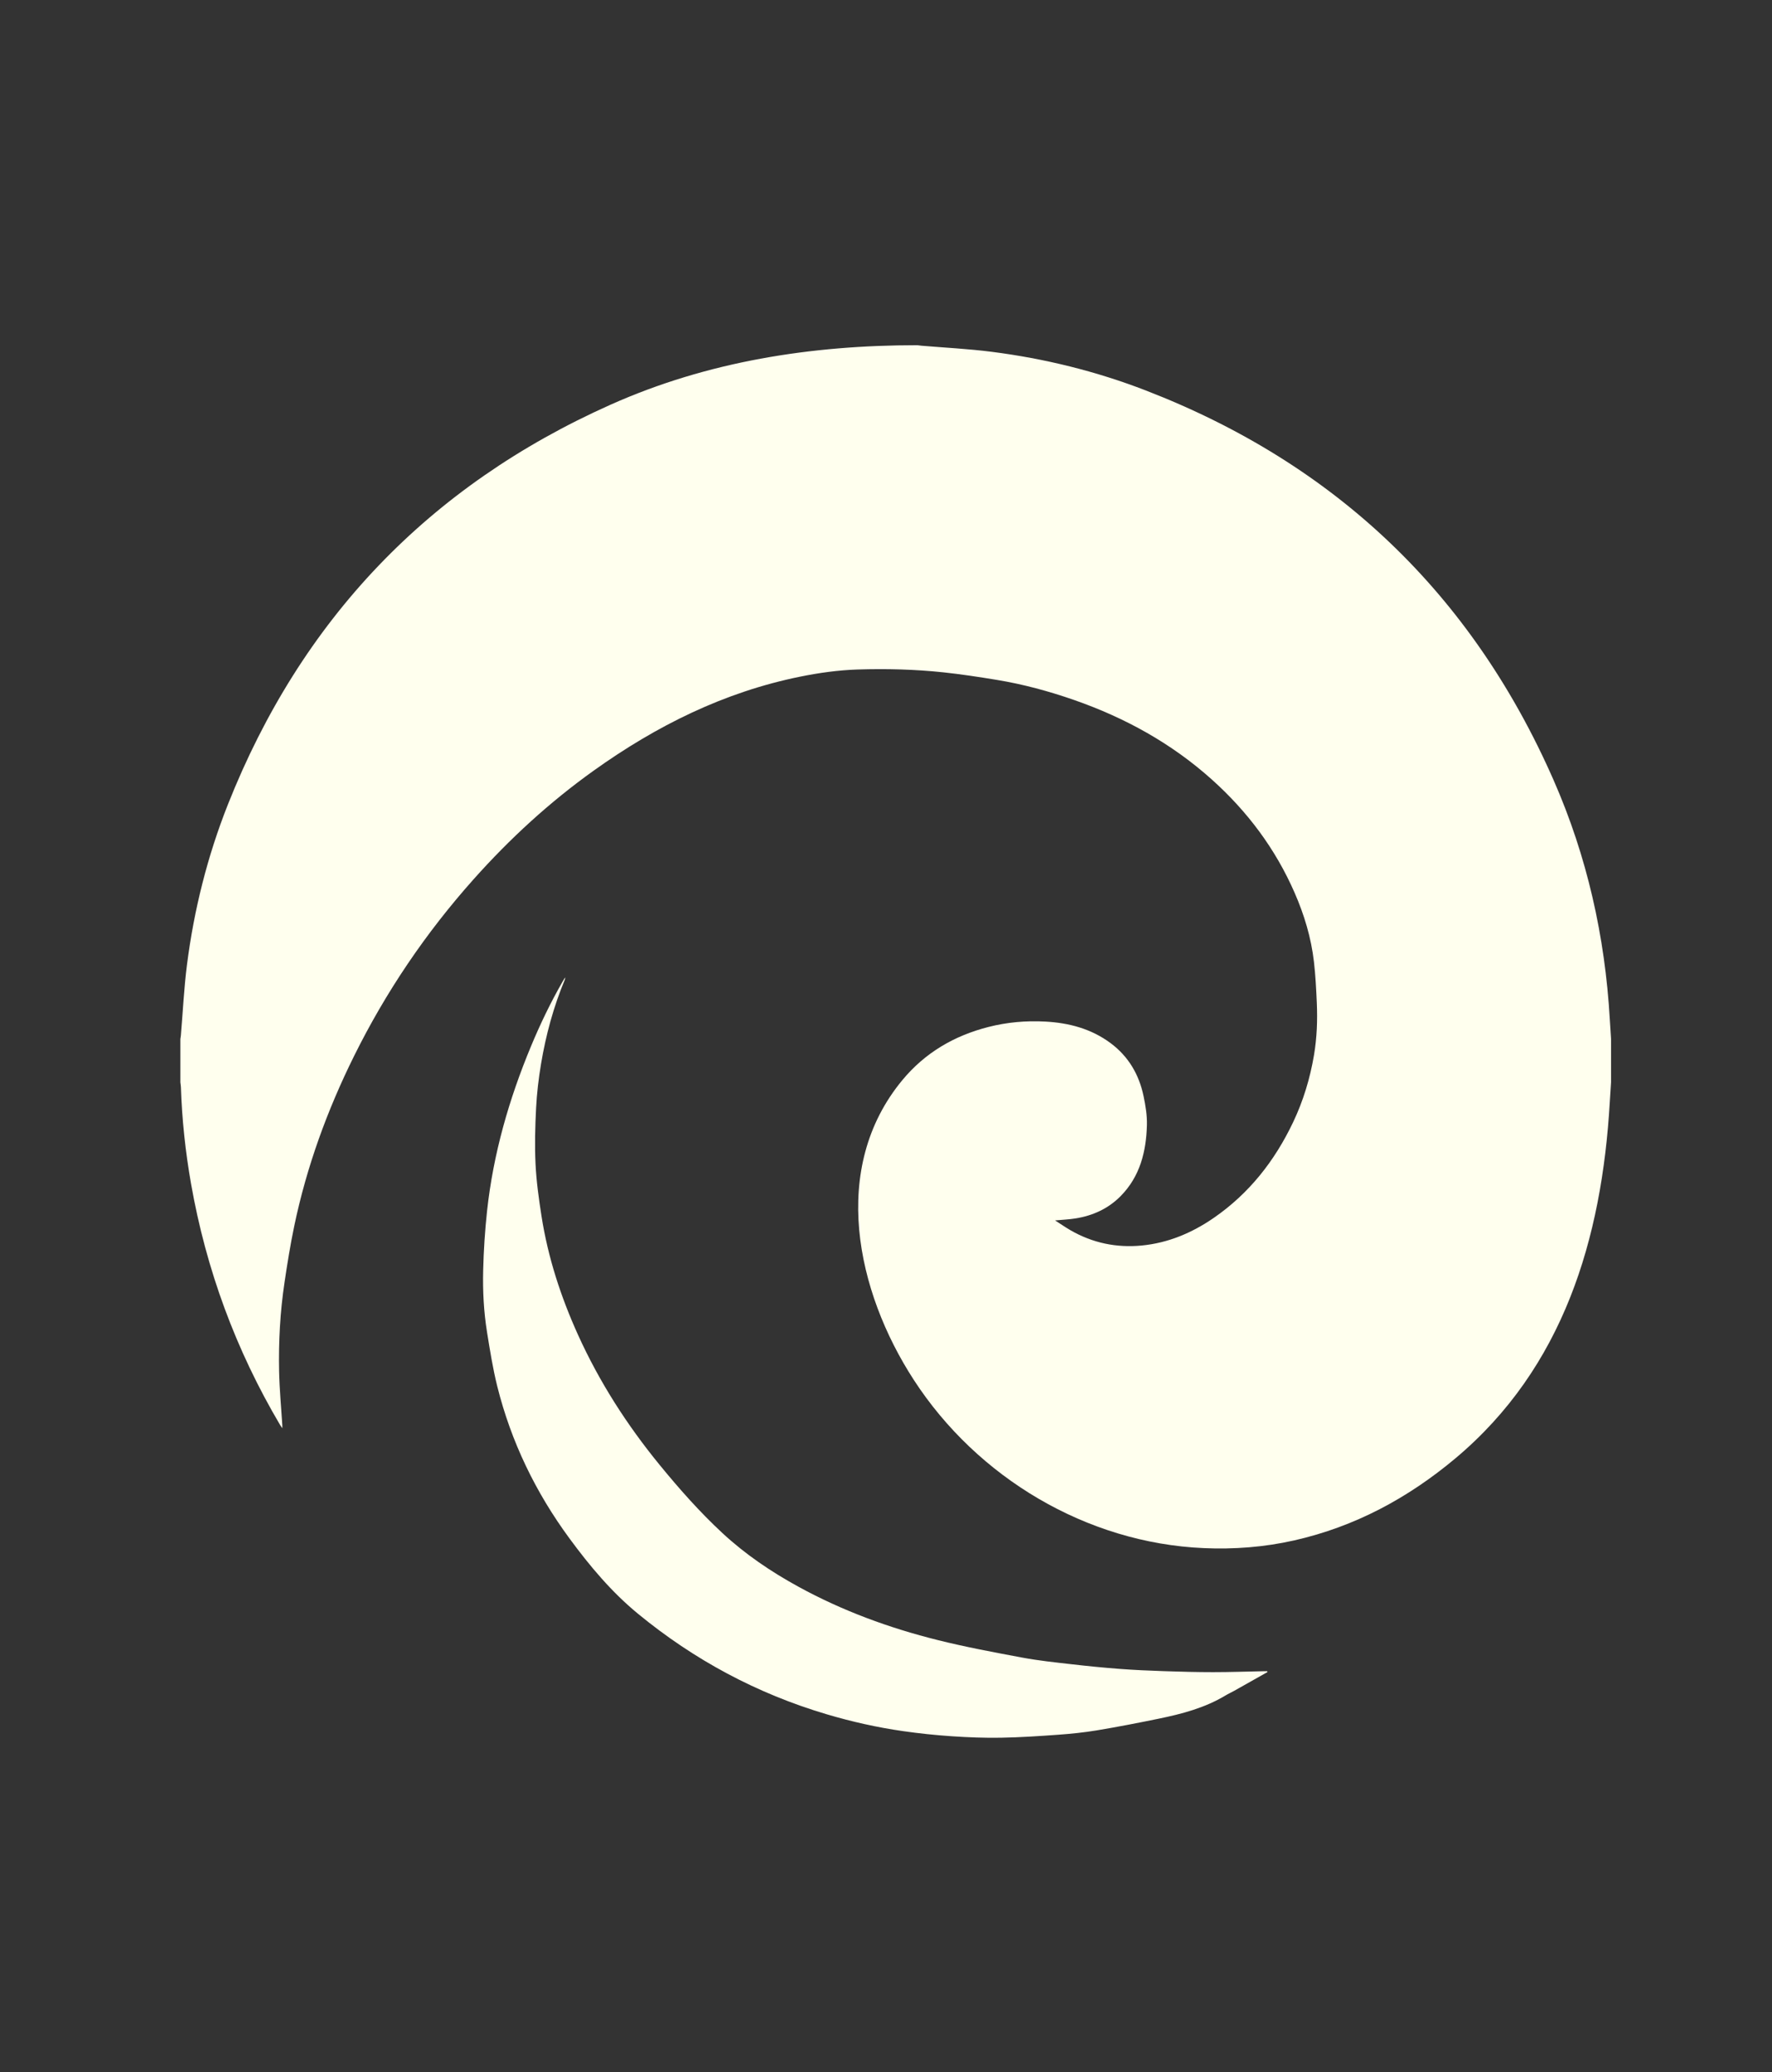 <?xml version="1.0" encoding="UTF-8"?>
<svg id="Capa_1" xmlns="http://www.w3.org/2000/svg" viewBox="0 0 923.61 1080">
  <rect x="0" y="0" width="923.61" height="1080" fill="#333333" stroke="none"/>
  <defs>
    <style>
      .cls-1 {
        fill: #ffe;
      }
    </style>
  </defs>
  <path class="cls-1" d="M839.72,564.04c-.22,3.44-.46,6.88-.66,10.32-4.12,71.35-24.24,138.58-80.5,185.73-24.71,20.71-52.39,35.6-84,42.74-15.56,3.52-31.35,4.71-47.25,4.01-61.02-2.68-117.96-36.74-151.02-87.67-29.94-46.1-43.98-110.41-5.91-156.3,11.79-14.21,26.93-23.06,44.71-27.61,9.75-2.5,19.68-3.38,29.67-2.84,12.37.66,24.06,3.73,34.19,11.3,9.3,6.95,14.77,16.38,17.11,27.59,1.03,4.94,1.87,10.07,1.74,15.08-.38,13.78-3.57,26.73-13.68,36.98-6.47,6.56-14.47,10.19-23.47,11.64-3.39.55-6.85.68-10.72,1.05,2.81,1.8,5.35,3.56,8.02,5.11,11.51,6.65,23.98,9.24,37.13,7.97,13.75-1.33,26.15-6.55,37.47-14.34,18.49-12.73,31.85-29.75,41.43-49.88,5.32-11.17,8.87-22.92,10.92-35.12,1.51-8.99,1.85-18.08,1.45-27.17-.31-7.12-.68-14.26-1.49-21.33-1.44-12.52-5.04-24.49-10.08-36.02-10-22.9-24.63-42.42-43.19-59.05-20.95-18.78-45.07-32.09-71.54-41.34-13.24-4.62-26.74-8.29-40.58-10.56-9.21-1.51-18.46-2.93-27.74-3.92-14.84-1.58-29.77-1.94-44.68-1.48-10.09.32-20.09,1.72-30,3.73-39.63,8.03-74.92,25.61-107.57,48.95-23.04,16.46-43.77,35.5-62.61,56.62-24.92,27.93-45.73,58.65-62.34,92.18-14,28.25-24.71,57.69-31.17,88.59-2.03,9.73-3.61,19.56-5.07,29.39-2.29,15.37-3.14,30.86-2.82,46.38.2,9.38,1.1,18.74,1.68,28.11.02.35,0,.69,0,1.48-.53-.77-.85-1.17-1.11-1.61-23.14-39.15-38.62-81.13-46.49-125.91-2.92-16.63-4.71-33.38-5.26-50.27-.03-.84-.18-1.67-.28-2.51,0-7.53,0-15.05,0-22.58.09-.59.21-1.18.26-1.78,1.04-12.32,1.62-24.7,3.19-36.96,3.67-28.68,10.68-56.59,21.33-83.47,38.24-96.44,104.72-166.04,199.44-208.35,50.69-22.64,104.76-31.01,159.92-31.01.72.09,1.43.21,2.15.27,12.2,1.03,24.46,1.62,36.59,3.17,27.58,3.52,54.47,10.14,80.41,20.18,98.89,38.3,169.87,106.01,212.49,203.11,17.42,39.68,26.8,81.42,29.28,124.69.19,3.38.43,6.76.65,10.14v22.58Z"/>
  <path class="cls-1" d="M660.63,871.45c-5.8,3.27-11.59,6.55-17.39,9.8-1.48.83-3.04,1.52-4.49,2.4-10.73,6.46-22.63,9.59-34.73,12.08-10.74,2.21-21.51,4.3-32.33,6.1-6.6,1.1-13.3,1.78-19.98,2.27-9.97.72-19.96,1.39-29.94,1.56-8.6.15-17.23-.19-25.81-.77-8.44-.57-16.87-1.46-25.25-2.66-13.49-1.93-26.77-4.91-39.84-8.79-36.35-10.78-69.09-28.34-98.37-52.41-13.79-11.34-25.14-24.91-35.65-39.2-17.67-24.02-30.46-50.43-37.68-79.39-2.3-9.22-3.78-18.66-5.3-28.05-1.73-10.72-2.29-21.59-2.02-32.43.25-10.28.91-20.58,2.02-30.8,3.23-29.81,11.44-58.34,22.94-85.96,4.83-11.59,10.26-22.89,16.53-33.78.33-.57.69-1.13,1.25-2.05-.07.63-.05.88-.14,1.09-5.92,14.16-9.91,28.89-12.44,43.99-1.27,7.6-2.18,15.31-2.58,23.01-.5,9.74-.77,19.53-.29,29.25.45,9.09,1.71,18.16,3.12,27.17,3.37,21.51,10.06,42.04,19.03,61.84,11.08,24.46,25.45,46.87,42.43,67.63,10.26,12.55,20.99,24.69,32.89,35.72,11.93,11.06,25.32,20.1,39.56,27.9,22.95,12.57,47.34,21.51,72.66,27.82,14.52,3.62,29.27,6.37,44,9.12,8.36,1.56,16.85,2.45,25.31,3.42,8.47.98,16.96,1.82,25.46,2.47,7.67.58,15.37.91,23.06,1.17,8.55.29,17.1.52,25.65.52,8.91,0,17.83-.32,26.74-.5.48,0,.96,0,1.44,0,.05.16.11.31.16.47Z"/>
</svg>
